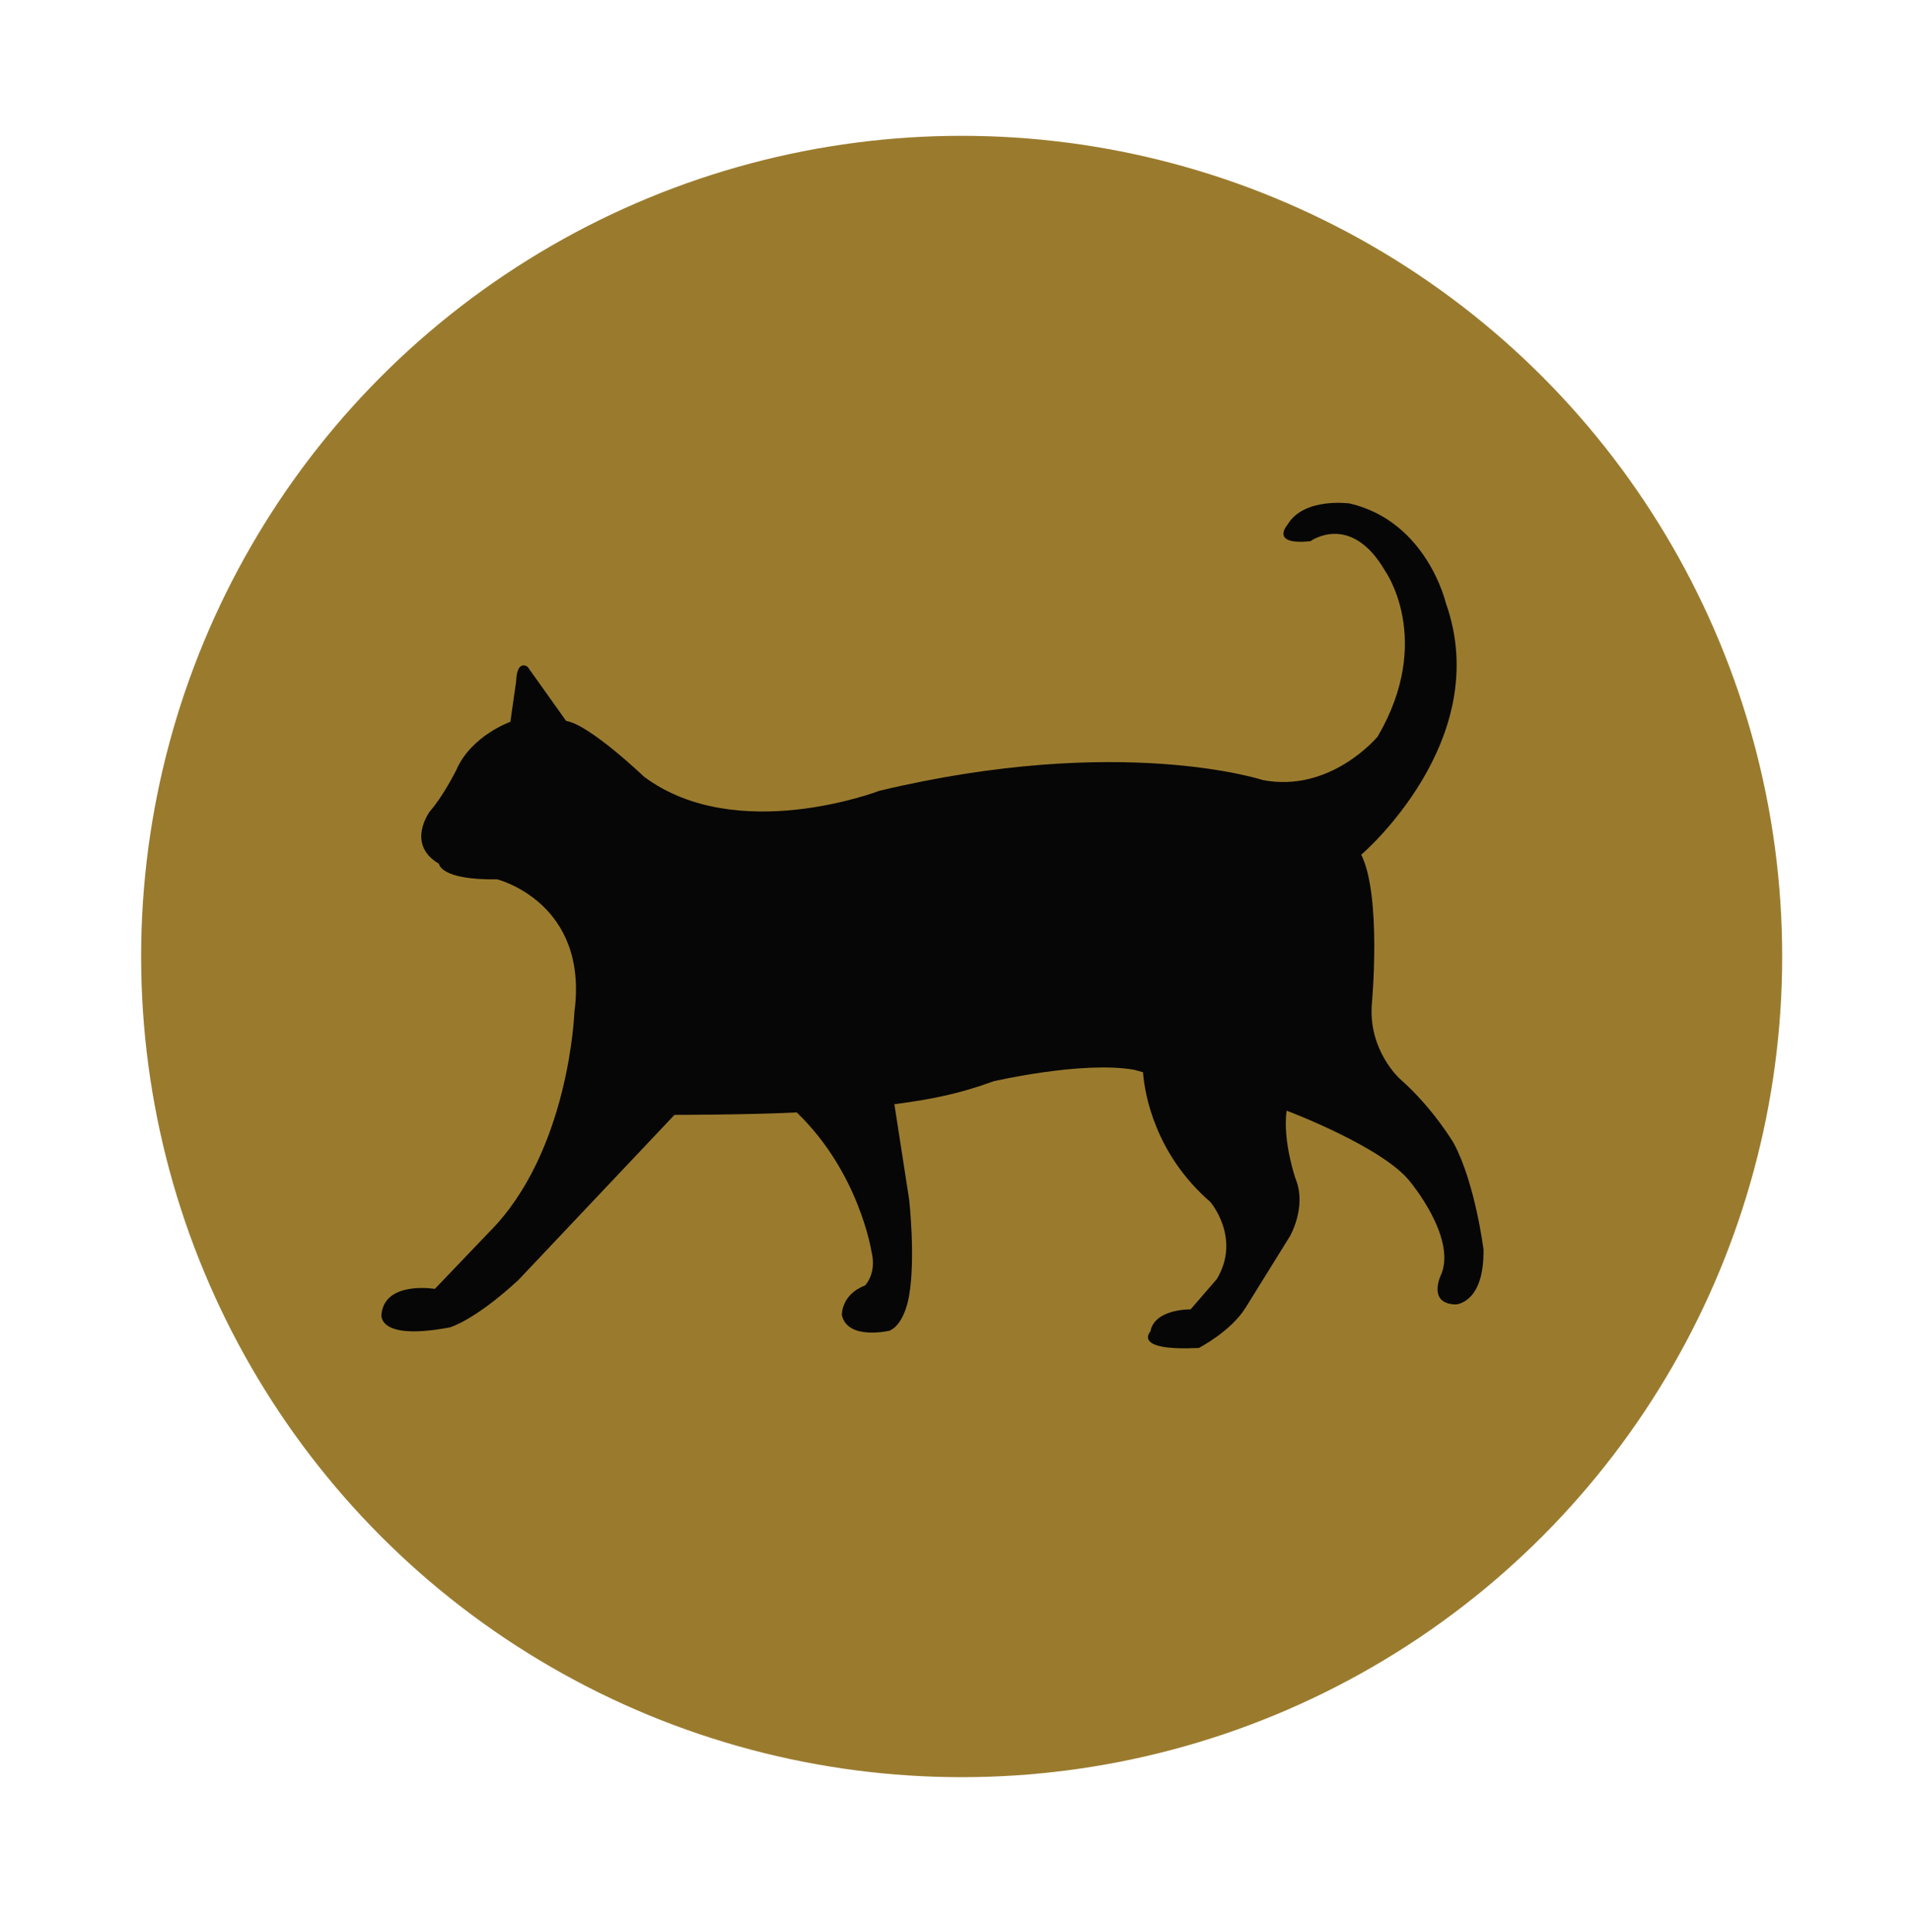 <?xml version="1.0" encoding="UTF-8"?><svg id="Layer_1" xmlns="http://www.w3.org/2000/svg" viewBox="0 0 232.9 235.4"><defs><style>.cls-1{fill:#070606;}.cls-2{fill:#9a7b2e;}</style></defs><circle class="cls-2" cx="117.2" cy="116.55" r="100"/><path class="cls-1" d="M46.5,160.05c.5-4,6.5-3,6.5-3l6.6-6.9c9.8-9.8,10.4-26.8,10.4-26.8,1.8-13.4-9.4-16.2-9.4-16.2-7,.1-7.1-1.9-7.1-1.9-4.1-2.4-1.1-6.4-1.1-6.4,1.6-1.8,3.2-5,3.2-5,1.8-4.2,6.6-5.9,6.6-5.9l.7-4.9c.1-2.8,1.4-1.8,1.4-1.8l4.7,6.6c2.8,.4,9.5,6.8,9.5,6.8,11.3,8.4,28.7,1.7,28.7,1.7,29.4-7,46.7-1.3,46.7-1.3,8.3,1.6,14-5.3,14-5.3,6.9-11.8,.9-20.2,.9-20.2-4.2-7.2-9.1-3.6-9.1-3.6-5,.5-2.8-2-2.8-2,2-3.4,7.6-2.6,7.6-2.6,9.4,2.2,11.7,12.1,11.7,12.1,6,16.8-10.3,30.7-10.3,30.7,2.5,5,1.3,18.1,1.3,18.1-.5,5.7,3.4,9.2,3.4,9.2,4.1,3.6,6.6,7.9,6.6,7.9,2.6,4.9,3.6,12.9,3.6,12.9,.1,6.6-3.4,6.7-3.4,6.7-3.6-.1-1.7-3.8-1.7-3.8,1.7-4.5-3.8-11.1-3.8-11.1-3.2-4.2-14.8-8.6-14.8-8.6l-.3-.1c-.5,3.7,1.1,8.3,1.1,8.3,1.4,3.4-.7,7-.7,7l-5.4,8.7c-1.8,2.9-5.7,4.9-5.7,4.9-8.2,.4-5.9-2-5.9-2,.5-2.8,4.9-2.7,4.9-2.7l3.2-3.7c3-5-.8-9.4-.8-9.4-6.7-5.8-8-13.1-8.2-15.8l-1.1-.3c-6.3-1.1-17.1,1.4-17.1,1.4-4.1,1.5-7.5,2.2-12.1,2.8l1.8,11.6s.8,7.1,0,11.7c0,0-.5,3.5-2.4,4.3,0,0-5.1,1.2-5.8-1.9,0,0-.1-2.5,2.8-3.6,0,0,1.5-1.4,.8-4.2,0,0-1.5-9.6-9.1-16.9-6.1,.3-14.9,.3-14.9,.3l-19,20.1c-5.4,5-8.4,5.8-8.4,5.8-9.1,1.7-8.3-1.7-8.3-1.7Z"/></svg>